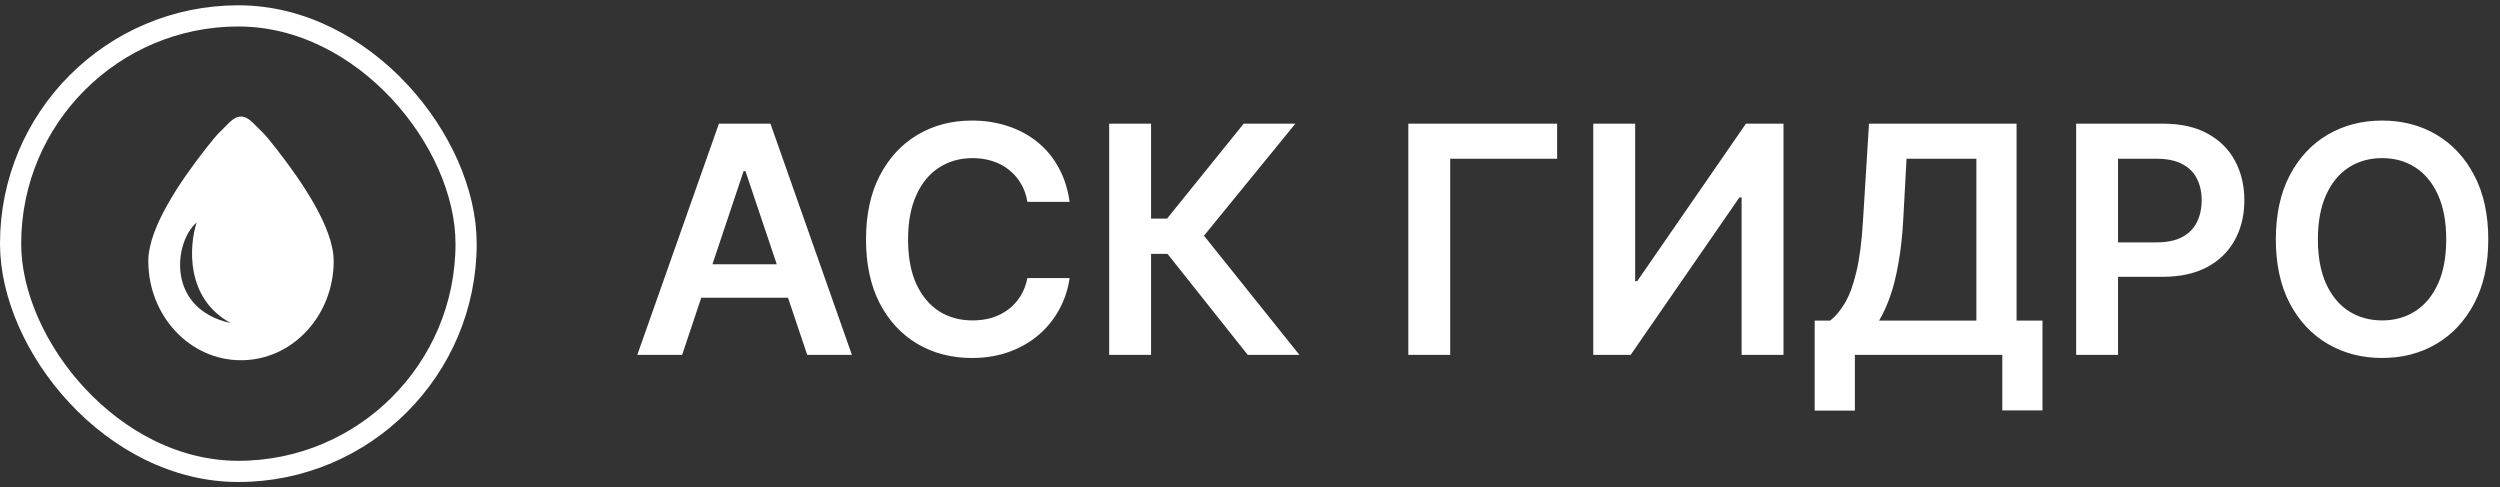 <svg width="236" height="46" viewBox="0 0 236 46" fill="none" xmlns="http://www.w3.org/2000/svg">
<rect x="0" y="0" width="236" height="46" fill="#333333" stroke="none"/>
<path fill-rule="evenodd" clip-rule="evenodd" d="M21.3 11.916C21.72 11.482 22.186 11 22.75 11C23.314 11 23.78 11.482 24.2 11.916C24.323 12.043 24.442 12.166 24.558 12.271C25.028 12.698 25.513 13.317 26.082 14.043L26.121 14.092C27.287 15.579 28.617 17.419 29.659 19.261C30.685 21.074 31.5 23.006 31.5 24.647C31.5 29.763 27.633 34.006 22.75 34.006C17.867 34.006 14 29.763 14 24.647C14 23.006 14.815 21.074 15.841 19.261C16.883 17.419 18.213 15.579 19.379 14.092L19.418 14.043L19.418 14.043C19.987 13.317 20.472 12.698 20.942 12.271C21.058 12.166 21.177 12.043 21.3 11.916ZM18.564 21C16.419 22.839 15.653 29.152 21.782 30.5C17.492 28.171 17.849 23.196 18.564 21Z" fill="white"/>
<rect x="1" y="1.5" width="43" height="43" rx="21.5" stroke="white" stroke-width="2"/>
<path d="M64.394 33.5H60.161L67.866 11.674H72.73L80.42 33.5H76.201L70.371 16.156H70.195L64.394 33.5ZM64.541 24.945H76.04V28.109H64.541V24.945ZM91.742 33.793C89.828 33.793 88.114 33.349 86.6 32.46C85.097 31.571 83.91 30.292 83.041 28.622C82.181 26.952 81.752 24.945 81.752 22.602C81.752 20.248 82.186 18.236 83.055 16.566C83.934 14.887 85.126 13.602 86.63 12.714C88.143 11.825 89.847 11.381 91.742 11.381C92.943 11.381 94.066 11.552 95.111 11.894C96.166 12.235 97.103 12.738 97.924 13.402C98.744 14.057 99.413 14.862 99.93 15.819C100.458 16.767 100.804 17.846 100.971 19.057H96.986C96.879 18.393 96.669 17.807 96.356 17.299C96.053 16.791 95.673 16.361 95.214 16.01C94.764 15.648 94.252 15.38 93.676 15.204C93.099 15.019 92.479 14.926 91.815 14.926C90.624 14.926 89.569 15.224 88.651 15.819C87.733 16.405 87.015 17.274 86.498 18.427C85.98 19.569 85.722 20.961 85.722 22.602C85.722 24.262 85.98 25.663 86.498 26.806C87.025 27.939 87.743 28.798 88.651 29.384C89.569 29.96 90.619 30.248 91.801 30.248C92.455 30.248 93.065 30.165 93.632 29.999C94.198 29.823 94.711 29.564 95.17 29.223C95.638 28.871 96.024 28.451 96.327 27.963C96.639 27.465 96.859 26.894 96.986 26.249H100.971C100.824 27.294 100.502 28.275 100.004 29.193C99.515 30.102 98.871 30.902 98.07 31.596C97.279 32.279 96.351 32.816 95.287 33.207C94.222 33.598 93.041 33.793 91.742 33.793ZM117.786 33.5L110.213 23.964H108.66V33.5H104.705V11.674H108.66V20.639H110.169L117.405 11.674H122.283L113.655 22.25L122.664 33.5H117.786ZM146.992 11.674V14.984H136.9V33.5H132.945V11.674H146.992ZM150.404 11.674H154.359V26.542H154.55L164.818 11.674H168.363V33.5H164.408V18.632H164.203L153.935 33.5H150.404V11.674ZM171.306 38.759V30.263H172.771C173.269 29.872 173.728 29.325 174.148 28.622C174.578 27.909 174.939 26.933 175.232 25.692C175.535 24.452 175.745 22.855 175.862 20.902L176.433 11.674H190.364V30.263H192.81V38.744H189.016V33.5H175.1V38.759H171.306ZM177.386 30.263H186.57V14.984H179.978L179.656 20.902C179.568 22.387 179.417 23.72 179.202 24.901C178.997 26.073 178.738 27.104 178.426 27.992C178.113 28.871 177.766 29.628 177.386 30.263ZM195.988 33.5V11.674H204.176C205.856 11.674 207.262 11.986 208.395 12.611C209.538 13.236 210.402 14.096 210.988 15.19C211.574 16.283 211.867 17.523 211.867 18.91C211.867 20.307 211.569 21.552 210.973 22.645C210.387 23.73 209.518 24.584 208.366 25.209C207.213 25.824 205.797 26.132 204.118 26.132H198.698V22.88H203.576C204.562 22.88 205.368 22.714 205.993 22.382C206.628 22.04 207.091 21.571 207.384 20.976C207.687 20.37 207.838 19.682 207.838 18.91C207.838 18.129 207.687 17.445 207.384 16.859C207.091 16.264 206.628 15.805 205.993 15.482C205.368 15.15 204.557 14.984 203.561 14.984H199.943V33.5H195.988ZM224.873 33.793C222.969 33.793 221.255 33.349 219.732 32.46C218.218 31.571 217.022 30.292 216.143 28.622C215.274 26.952 214.839 24.945 214.839 22.602C214.839 20.248 215.274 18.236 216.143 16.566C217.022 14.887 218.218 13.602 219.732 12.714C221.255 11.825 222.969 11.381 224.873 11.381C226.788 11.381 228.496 11.825 230 12.714C231.504 13.602 232.696 14.887 233.575 16.566C234.454 18.236 234.893 20.248 234.893 22.602C234.893 24.945 234.454 26.952 233.575 28.622C232.696 30.292 231.504 31.571 230 32.46C228.496 33.349 226.788 33.793 224.873 33.793ZM224.873 30.248C226.055 30.248 227.1 29.955 228.008 29.369C228.916 28.783 229.629 27.924 230.147 26.791C230.664 25.648 230.923 24.252 230.923 22.602C230.923 20.941 230.664 19.54 230.147 18.398C229.629 17.255 228.916 16.391 228.008 15.805C227.1 15.219 226.055 14.926 224.873 14.926C223.692 14.926 222.642 15.219 221.724 15.805C220.816 16.391 220.103 17.255 219.585 18.398C219.068 19.54 218.809 20.941 218.809 22.602C218.809 24.252 219.068 25.648 219.585 26.791C220.103 27.924 220.816 28.783 221.724 29.369C222.642 29.955 223.692 30.248 224.873 30.248Z" fill="white"/>
</svg>
